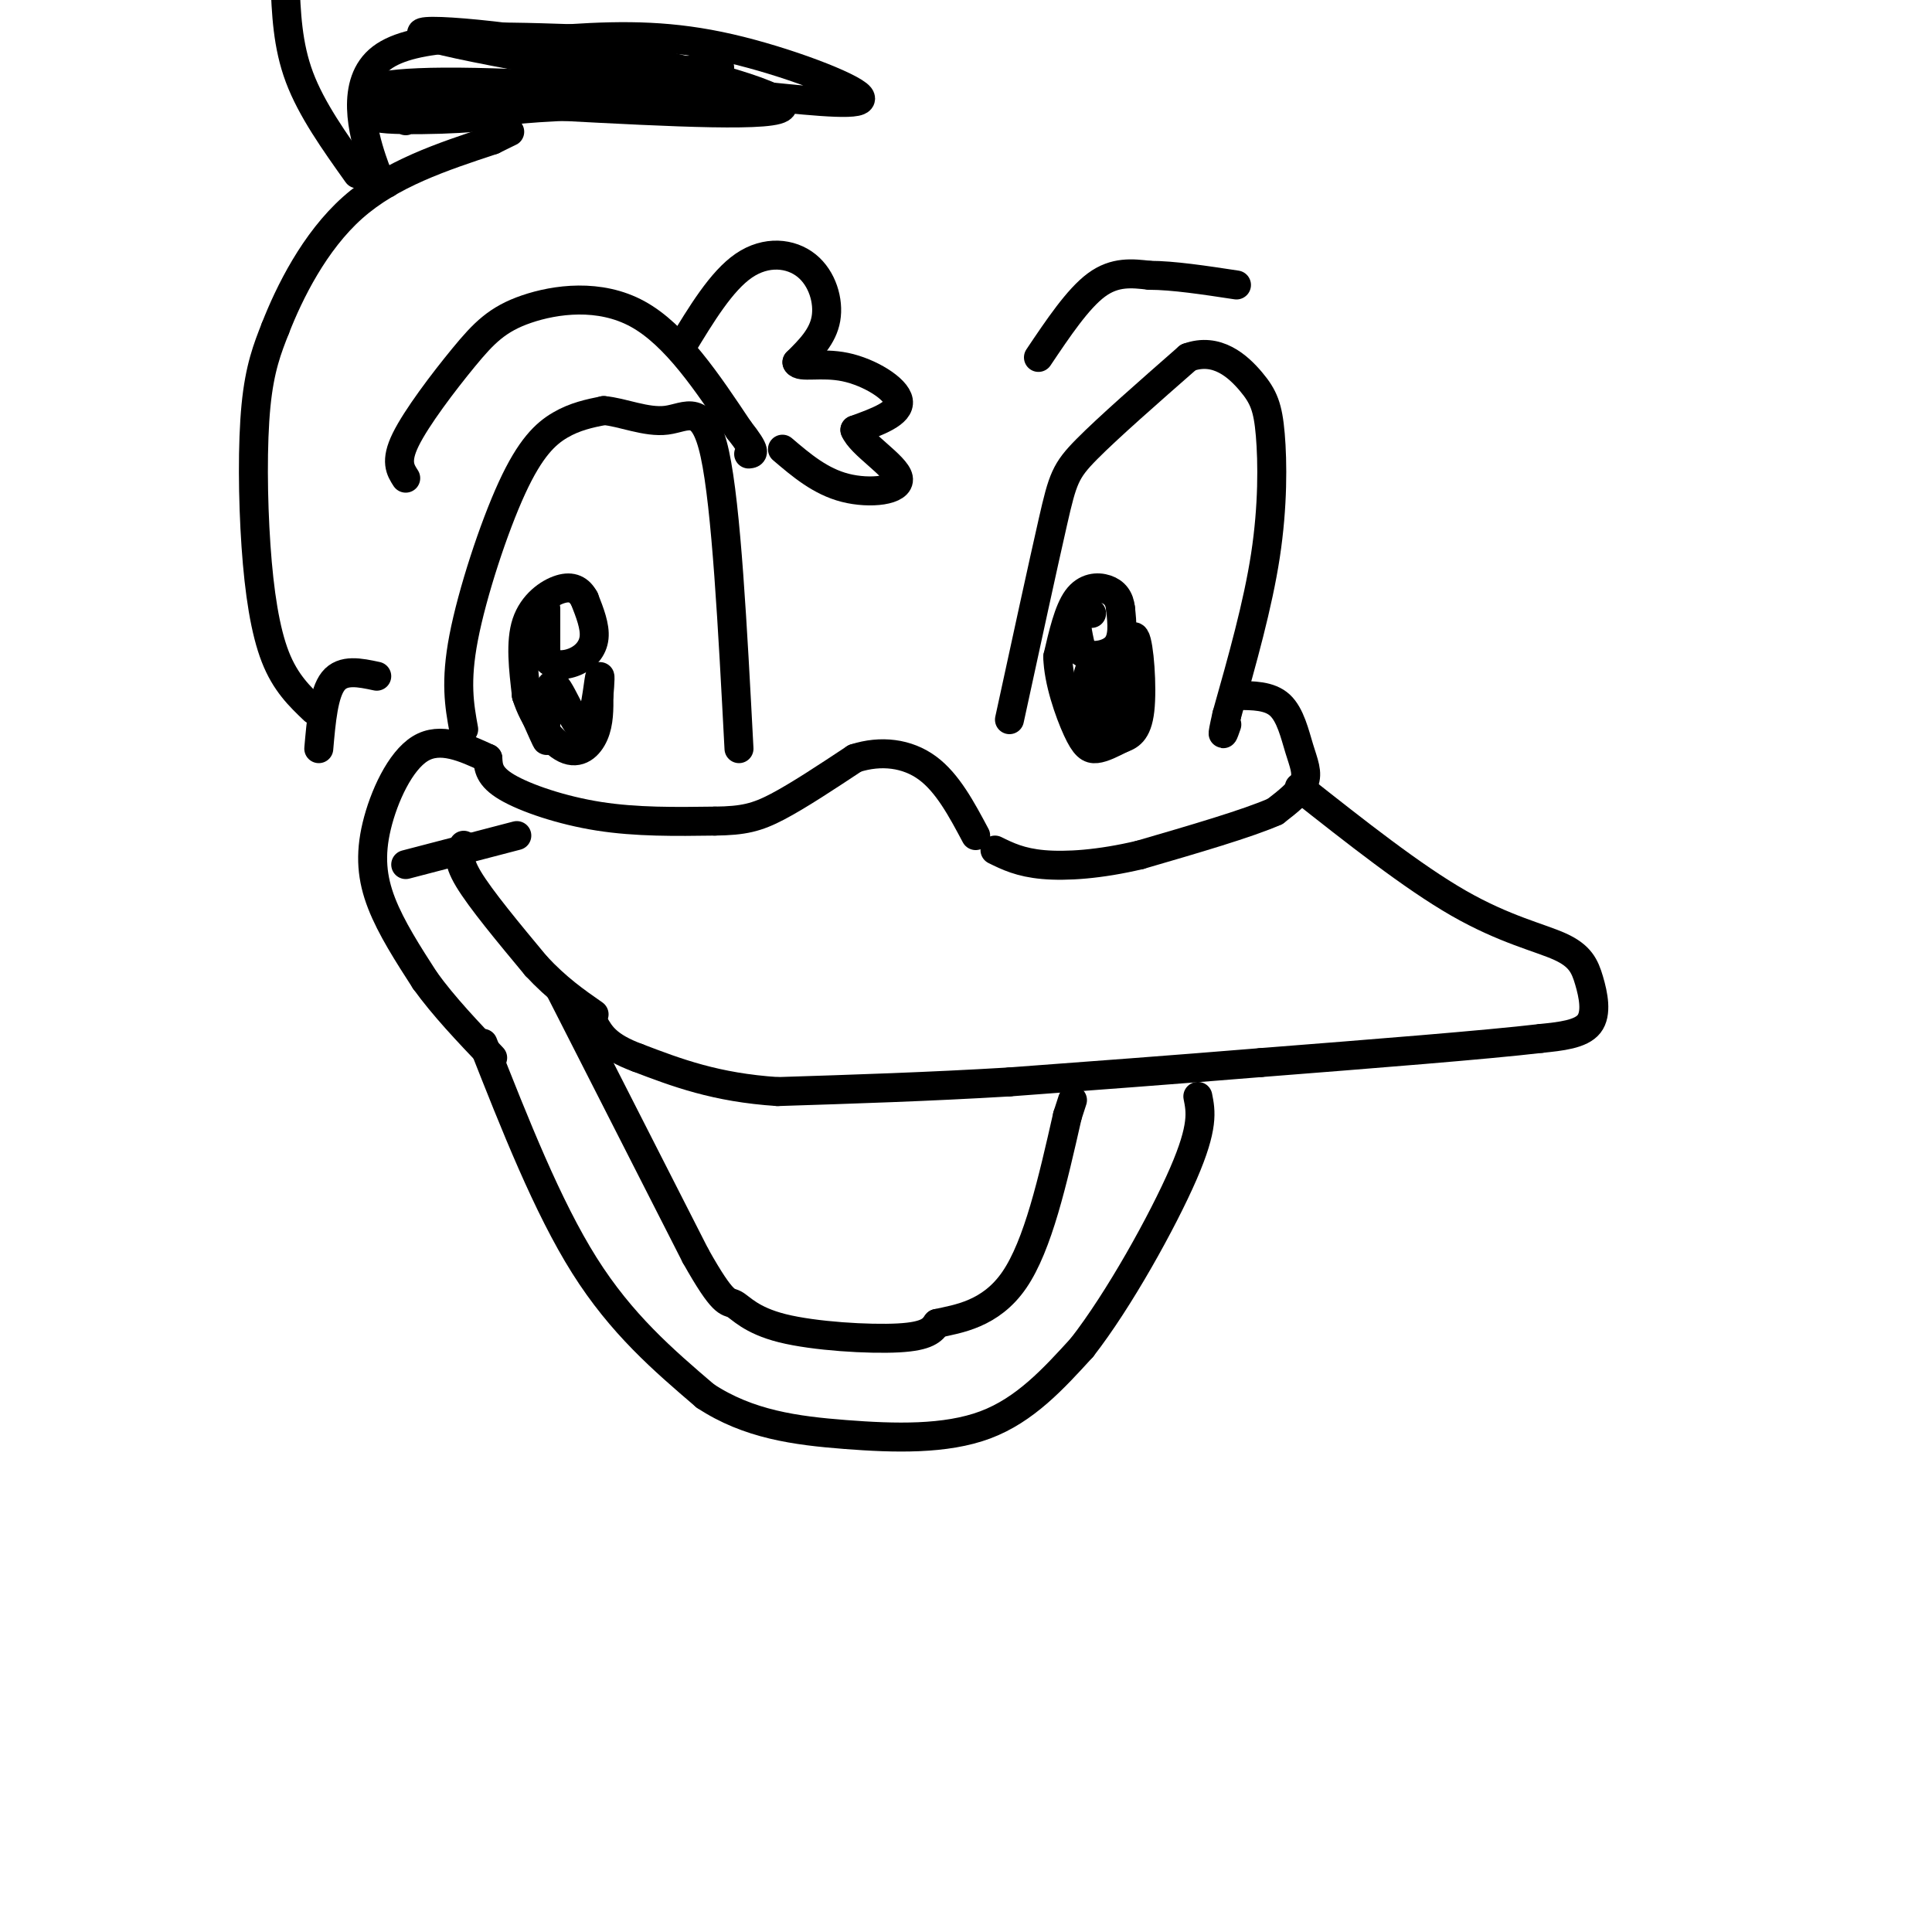<svg viewBox='0 0 400 400' version='1.1' xmlns='http://www.w3.org/2000/svg' xmlns:xlink='http://www.w3.org/1999/xlink'><g fill='none' stroke='#000000' stroke-width='6' stroke-linecap='round' stroke-linejoin='round'><path d='M84,99c-1.115,-1.729 -2.230,-3.458 0,-8c2.230,-4.542 7.804,-11.898 12,-17c4.196,-5.102 7.014,-7.951 13,-10c5.986,-2.049 15.139,-3.300 23,1c7.861,4.300 14.431,14.150 21,24'/><path d='M153,89c3.833,4.833 2.917,4.917 2,5'/><path d='M96,151c-0.887,-4.893 -1.774,-9.786 0,-19c1.774,-9.214 6.208,-22.750 10,-31c3.792,-8.250 6.940,-11.214 10,-13c3.060,-1.786 6.030,-2.393 9,-3'/><path d='M125,85c3.798,0.298 8.792,2.542 13,2c4.208,-0.542 7.631,-3.869 10,7c2.369,10.869 3.685,35.935 5,61'/><path d='M209,149c3.489,-16.067 6.978,-32.133 9,-41c2.022,-8.867 2.578,-10.533 7,-15c4.422,-4.467 12.711,-11.733 21,-19'/><path d='M246,74c5.960,-2.180 10.360,1.869 13,5c2.640,3.131 3.518,5.343 4,11c0.482,5.657 0.566,14.759 -1,25c-1.566,10.241 -4.783,21.620 -8,33'/><path d='M254,148c-1.333,5.833 -0.667,3.917 0,2'/><path d='M215,74c4.083,-6.083 8.167,-12.167 12,-15c3.833,-2.833 7.417,-2.417 11,-2'/><path d='M238,57c4.833,0.000 11.417,1.000 18,2'/><path d='M226,127c-1.333,-0.167 -2.667,-0.333 -3,1c-0.333,1.333 0.333,4.167 1,7'/><path d='M224,135c1.667,1.222 5.333,0.778 7,-1c1.667,-1.778 1.333,-4.889 1,-8'/><path d='M232,126c-0.214,-2.119 -1.250,-3.417 -3,-4c-1.750,-0.583 -4.214,-0.452 -6,2c-1.786,2.452 -2.893,7.226 -4,12'/><path d='M219,136c0.107,4.988 2.375,11.458 4,15c1.625,3.542 2.607,4.155 4,4c1.393,-0.155 3.196,-1.077 5,-2'/><path d='M232,153c1.702,-0.643 3.458,-1.250 4,-6c0.542,-4.750 -0.131,-13.643 -1,-15c-0.869,-1.357 -1.935,4.821 -3,11'/><path d='M232,143c-1.006,3.973 -2.022,8.405 -3,6c-0.978,-2.405 -1.917,-11.648 -3,-11c-1.083,0.648 -2.309,11.185 -2,14c0.309,2.815 2.155,-2.093 4,-7'/><path d='M228,145c0.667,-2.911 0.333,-6.689 0,-7c-0.333,-0.311 -0.667,2.844 -1,6'/><path d='M113,126c0.000,0.000 0.000,10.000 0,10'/><path d='M113,136c1.095,1.976 3.833,1.917 6,1c2.167,-0.917 3.762,-2.690 4,-5c0.238,-2.310 -0.881,-5.155 -2,-8'/><path d='M121,124c-1.024,-1.929 -2.583,-2.750 -5,-2c-2.417,0.750 -5.690,3.071 -7,7c-1.310,3.929 -0.655,9.464 0,15'/><path d='M109,144c1.464,4.893 5.125,9.625 8,11c2.875,1.375 4.964,-0.607 6,-3c1.036,-2.393 1.018,-5.196 1,-8'/><path d='M124,144c0.247,-2.692 0.365,-5.423 0,-3c-0.365,2.423 -1.214,9.998 -3,10c-1.786,0.002 -4.510,-7.571 -6,-9c-1.490,-1.429 -1.745,3.285 -2,8'/><path d='M113,150c-0.133,2.311 0.533,4.089 0,3c-0.533,-1.089 -2.267,-5.044 -4,-9'/><path d='M141,72c4.179,-6.911 8.357,-13.821 13,-17c4.643,-3.179 9.750,-2.625 13,0c3.250,2.625 4.643,7.321 4,11c-0.643,3.679 -3.321,6.339 -6,9'/><path d='M165,75c0.571,1.274 5.000,-0.042 10,1c5.000,1.042 10.571,4.440 11,7c0.429,2.560 -4.286,4.280 -9,6'/><path d='M177,89c1.143,2.976 8.500,7.417 9,10c0.500,2.583 -5.857,3.310 -11,2c-5.143,-1.310 -9.071,-4.655 -13,-8'/><path d='M101,157c-4.923,-2.274 -9.845,-4.548 -14,-2c-4.155,2.548 -7.542,9.917 -9,16c-1.458,6.083 -0.988,10.881 1,16c1.988,5.119 5.494,10.560 9,16'/><path d='M88,203c3.833,5.333 8.917,10.667 14,16'/><path d='M100,216c6.667,16.917 13.333,33.833 21,46c7.667,12.167 16.333,19.583 25,27'/><path d='M146,289c8.940,5.917 18.792,7.208 29,8c10.208,0.792 20.774,1.083 29,-2c8.226,-3.083 14.113,-9.542 20,-16'/><path d='M224,279c7.644,-9.778 16.756,-26.222 21,-36c4.244,-9.778 3.622,-12.889 3,-16'/><path d='M101,157c0.111,1.889 0.222,3.778 4,6c3.778,2.222 11.222,4.778 19,6c7.778,1.222 15.889,1.111 24,1'/><path d='M148,170c5.911,-0.067 8.689,-0.733 13,-3c4.311,-2.267 10.156,-6.133 16,-10'/><path d='M177,157c5.378,-1.733 10.822,-1.067 15,2c4.178,3.067 7.089,8.533 10,14'/><path d='M256,144c3.417,0.000 6.833,0.000 9,2c2.167,2.000 3.083,6.000 4,9c0.917,3.000 1.833,5.000 1,7c-0.833,2.000 -3.417,4.000 -6,6'/><path d='M264,168c-5.667,2.500 -16.833,5.750 -28,9'/><path d='M236,177c-8.356,1.978 -15.244,2.422 -20,2c-4.756,-0.422 -7.378,-1.711 -10,-3'/><path d='M269,163c11.735,9.270 23.470,18.539 33,24c9.530,5.461 16.853,7.113 21,9c4.147,1.887 5.116,4.008 6,7c0.884,2.992 1.681,6.855 0,9c-1.681,2.145 -5.841,2.573 -10,3'/><path d='M319,215c-11.333,1.333 -34.667,3.167 -58,5'/><path d='M261,220c-18.333,1.500 -35.167,2.750 -52,4'/><path d='M209,224c-16.667,1.000 -32.333,1.500 -48,2'/><path d='M161,226c-12.833,-0.833 -20.917,-3.917 -29,-7'/><path d='M132,219c-6.333,-2.333 -7.667,-4.667 -9,-7'/><path d='M84,179c0.000,0.000 23.000,-6.000 23,-6'/><path d='M96,175c-0.750,1.417 -1.500,2.833 1,7c2.500,4.167 8.250,11.083 14,18'/><path d='M111,200c4.333,4.667 8.167,7.333 12,10'/><path d='M116,205c0.000,0.000 28.000,55.000 28,55'/><path d='M144,260c5.895,10.512 6.632,9.292 8,10c1.368,0.708 3.368,3.344 10,5c6.632,1.656 17.895,2.330 24,2c6.105,-0.330 7.053,-1.665 8,-3'/><path d='M194,274c4.311,-0.956 11.089,-1.844 16,-9c4.911,-7.156 7.956,-20.578 11,-34'/><path d='M221,231c1.833,-5.667 0.917,-2.833 0,0'/><path d='M78,140c-3.500,-0.750 -7.000,-1.500 -9,1c-2.000,2.500 -2.500,8.250 -3,14'/><path d='M65,147c-2.952,-2.815 -5.905,-5.631 -8,-11c-2.095,-5.369 -3.333,-13.292 -4,-23c-0.667,-9.708 -0.762,-21.202 0,-29c0.762,-7.798 2.381,-11.899 4,-16'/><path d='M57,68c2.889,-7.422 8.111,-17.978 16,-25c7.889,-7.022 18.444,-10.511 29,-14'/><path d='M102,29c5.167,-2.500 3.583,-1.750 2,-1'/><path d='M80,38c-0.622,0.133 -1.244,0.267 -3,-5c-1.756,-5.267 -4.644,-15.933 2,-21c6.644,-5.067 22.822,-4.533 39,-4'/><path d='M118,8c11.667,-0.762 21.333,-0.667 33,2c11.667,2.667 25.333,7.905 27,10c1.667,2.095 -8.667,1.048 -19,0'/><path d='M159,20c-19.568,-2.648 -58.987,-9.266 -69,-12c-10.013,-2.734 9.381,-1.582 30,2c20.619,3.582 42.463,9.595 42,12c-0.463,2.405 -23.231,1.203 -46,0'/><path d='M116,22c-18.507,1.187 -41.775,4.153 -29,2c12.775,-2.153 61.593,-9.426 62,-10c0.407,-0.574 -47.598,5.550 -61,8c-13.402,2.450 7.799,1.225 29,0'/><path d='M117,22c12.874,-0.224 30.557,-0.784 25,-2c-5.557,-1.216 -34.356,-3.089 -50,-3c-15.644,0.089 -18.135,2.139 -6,2c12.135,-0.139 38.896,-2.468 40,-2c1.104,0.468 -23.448,3.734 -48,7'/><path d='M78,24c-1.500,1.238 18.750,0.833 22,0c3.250,-0.833 -10.500,-2.095 -16,-2c-5.500,0.095 -2.750,1.548 0,3'/><path d='M74,36c-4.750,-6.667 -9.500,-13.333 -12,-20c-2.500,-6.667 -2.750,-13.333 -3,-20'/></g>
</svg>